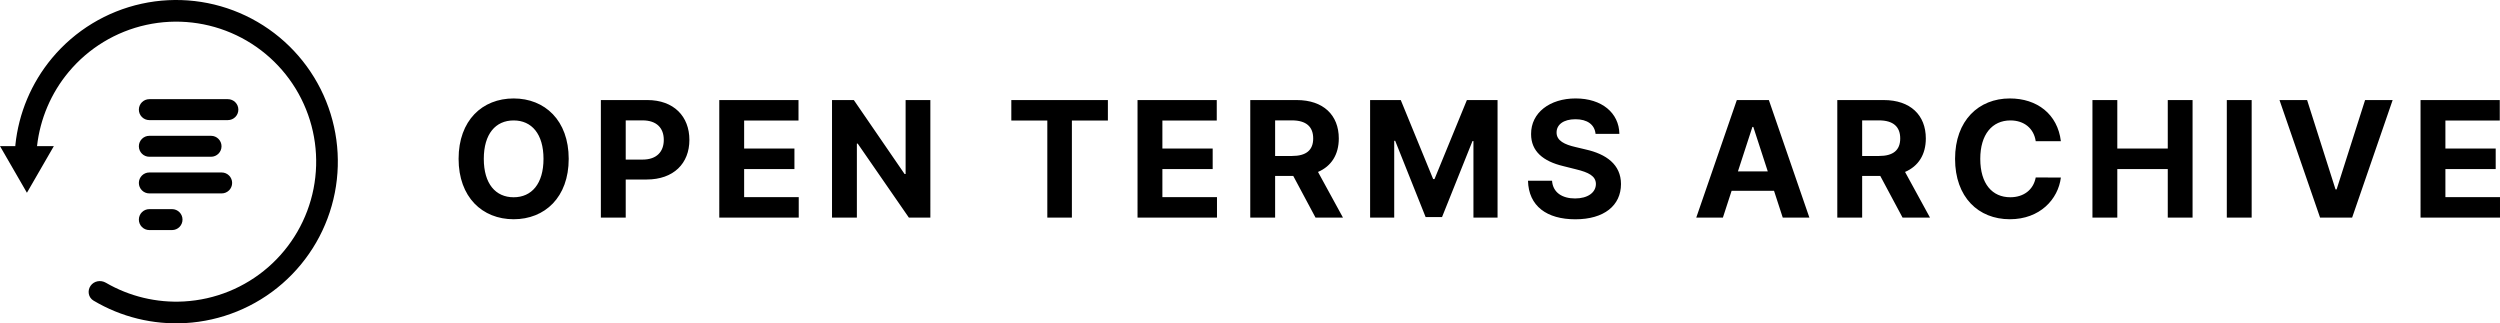<?xml version="1.0" encoding="UTF-8" standalone="no"?>
<svg
   width="402.052"
   height="52"
   viewBox="0 0 402.052 52"
   fill="none"
   version="1.1"
   id="svg17"
   sodipodi:docname="opentermsarchive.logo.svg"
   inkscape:version="1.3.2 (091e20ef0f, 2023-11-25)"
   xmlns:inkscape="http://www.inkscape.org/namespaces/inkscape"
   xmlns:sodipodi="http://sodipodi.sourceforge.net/DTD/sodipodi-0.dtd"
   xmlns="http://www.w3.org/2000/svg"
   xmlns:svg="http://www.w3.org/2000/svg">
  <defs
     id="defs7" />
  <sodipodi:namedview
     id="namedview17"
     pagecolor="#ffffff"
     bordercolor="#666666"
     borderopacity="1.0"
     inkscape:showpageshadow="2"
     inkscape:pageopacity="0.0"
     inkscape:pagecheckerboard="0"
     inkscape:deskcolor="#d1d1d1"
     showgrid="false"
     inkscape:zoom="1.432733"
     inkscape:cx="191.59187"
     inkscape:cy="21.636969"
     inkscape:window-width="1920"
     inkscape:window-height="1008"
     inkscape:window-x="0"
     inkscape:window-y="0"
     inkscape:window-maximized="1"
     inkscape:current-layer="svg17" />
  <path
     d="m 91.459,25.546 c 0,-6.186 -3.841,-9.713 -8.854,-9.713 -5.041,0 -8.854,3.527 -8.854,9.713 0,6.158 3.813,9.713 8.854,9.713 5.013,0 8.854,-3.527 8.854,-9.713 z m -4.053,0 c 0,4.007 -1.902,6.177 -4.801,6.177 -2.908,0 -4.801,-2.17 -4.801,-6.177 0,-4.007 1.893,-6.177 4.801,-6.177 2.899,0 4.801,2.17 4.801,6.177 z m 9.225,9.454 h 3.998 v -6.131 h 3.36 c 4.349,0 6.879,-2.594 6.879,-6.371 0,-3.758 -2.484,-6.408 -6.777,-6.408 h -7.46 z m 3.998,-9.335 v -6.306 h 2.696 c 2.308,0 3.425,1.256 3.425,3.139 0,1.874 -1.117,3.167 -3.407,3.167 z m 15.046,9.335 h 12.778 v -3.296 h -8.78 v -4.515 h 8.088 v -3.296 h -8.088 v -4.506 h 8.743 v -3.296 h -12.741 z m 33.946,-18.909 h -3.98 v 11.892 h -0.166 l -8.162,-11.892 h -3.508 v 18.909 h 3.998 v -11.901 h 0.138 l 8.227,11.901 h 3.453 z m 13.02,3.296 h 5.789 v 15.613 h 3.952 v -15.613 h 5.789 v -3.296 h -15.53 z m 20.298,15.613 h 12.778 v -3.296 h -8.781 v -4.515 h 8.088 v -3.296 h -8.088 v -4.506 h 8.744 v -3.296 h -12.741 z m 18.129,0 h 3.998 v -6.703 h 2.918 l 3.582,6.703 h 4.414 l -4.017,-7.349 c 2.152,-0.923 3.343,-2.798 3.343,-5.383 0,-3.758 -2.484,-6.177 -6.777,-6.177 h -7.461 z m 3.998,-9.916 v -5.724 h 2.696 c 2.309,0 3.426,1.025 3.426,2.908 0,1.874 -1.117,2.816 -3.407,2.816 z m 15.275,-8.993 v 18.909 h 3.878 v -12.354 h 0.157 l 4.893,12.261 h 2.641 l 4.893,-12.215 h 0.157 v 12.307 h 3.878 v -18.909 h -4.93 l -5.208,12.705 h -0.221 l -5.208,-12.705 z m 36.259,5.438 h 3.831 c -0.055,-3.37 -2.825,-5.697 -7.035,-5.697 -4.146,0 -7.183,2.29 -7.165,5.724 -0.009,2.788 1.958,4.386 5.152,5.152 l 2.059,0.517 c 2.059,0.498 3.204,1.089 3.213,2.364 -0.009,1.385 -1.32,2.327 -3.351,2.327 -2.078,0 -3.574,-0.96 -3.703,-2.853 h -3.868 c 0.101,4.09 3.028,6.205 7.617,6.205 4.616,0 7.331,-2.207 7.34,-5.669 -0.009,-3.148 -2.382,-4.82 -5.669,-5.558 l -1.699,-0.406 c -1.643,-0.379 -3.019,-0.988 -2.991,-2.345 0,-1.219 1.08,-2.114 3.037,-2.114 1.911,0 3.084,0.868 3.232,2.354 z m 20.476,13.471 1.403,-4.312 h 6.823 l 1.404,4.312 h 4.284 l -6.519,-18.909 h -5.151 l -6.528,18.909 z m 2.419,-7.433 2.327,-7.156 h 0.147 l 2.327,7.156 z m 15.981,7.433 h 3.998 v -6.703 h 2.917 l 3.583,6.703 h 4.413 l -4.016,-7.349 c 2.151,-0.923 3.342,-2.798 3.342,-5.383 0,-3.758 -2.484,-6.177 -6.777,-6.177 h -7.46 z m 3.998,-9.916 v -5.724 h 2.696 c 2.308,0 3.425,1.025 3.425,2.908 0,1.874 -1.117,2.816 -3.407,2.816 z m 31.958,-2.373 c -0.526,-4.367 -3.831,-6.878 -8.208,-6.878 -4.995,0 -8.808,3.527 -8.808,9.713 0,6.168 3.749,9.713 8.808,9.713 4.848,0 7.774,-3.222 8.208,-6.703 l -4.044,-0.018 c -0.378,2.022 -1.966,3.185 -4.099,3.185 -2.872,0 -4.82,-2.133 -4.82,-6.177 0,-3.933 1.921,-6.177 4.848,-6.177 2.188,0 3.767,1.265 4.071,3.342 z m 5.077,12.289 h 3.998 v -7.811 h 8.116 v 7.811 h 3.988 v -18.909 h -3.988 v 7.802 h -8.116 v -7.802 h -3.998 z m 25.606,-18.909 h -3.997 v 18.909 h 3.997 z m 8.916,0 h -4.441 l 6.528,18.909 h 5.152 l 6.518,-18.909 h -4.432 l -4.579,14.367 h -0.176 z m 18.243,18.909 h 12.778 v -3.296 h -8.78 v -4.515 h 8.088 v -3.296 h -8.088 v -4.506 h 8.743 v -3.296 h -12.741 z"
     id="path1"
     style="fill:#000000" />
  <path
     d="M 4.33,31 0,23.5 h 8.66 z"
     id="path2"
     style="fill:#000000" />
  <path
     d="m 4.089,25.146 c -0.961,-0.034 -1.72,-0.842 -1.621,-1.799 0.527,-5.138 2.575,-10.017 5.9,-14.004 3.699,-4.433 8.768,-7.509 14.408,-8.743 5.64,-1.234 11.53,-0.555 16.742,1.928 5.212,2.484 9.449,6.632 12.043,11.79 2.594,5.158 3.397,11.033 2.283,16.698 -1.114,5.665 -4.082,10.798 -8.435,14.59 -4.354,3.792 -9.846,6.027 -15.61,6.352 -5.183,0.293 -10.321,-0.973 -14.76,-3.614 -0.827,-0.492 -1.024,-1.582 -0.477,-2.374 0.546,-0.792 1.628,-0.985 2.46,-0.502 3.798,2.206 8.17,3.26 12.581,3.011 4.992,-0.282 9.748,-2.217 13.518,-5.501 3.77,-3.284 6.34,-7.729 7.305,-12.635 0.965,-4.906 0.269,-9.993 -1.977,-14.46 -2.246,-4.467 -5.915,-8.059 -10.429,-10.21 -4.513,-2.151 -9.614,-2.739 -14.499,-1.67 -4.884,1.069 -9.274,3.732 -12.477,7.571 -2.83,3.392 -4.591,7.531 -5.085,11.895 -0.108,0.956 -0.908,1.709 -1.869,1.676 z"
     id="path3"
     style="fill:#000000" />
  <path
     d="m 22.332,17.632 c 0,-0.93 0.754,-1.684 1.684,-1.684 h 12.632 c 0.93,0 1.684,0.754 1.684,1.684 0,0.93 -0.754,1.684 -1.684,1.684 h -12.632 c -0.93,0 -1.684,-0.754 -1.684,-1.684 z"
     id="path4"
     style="fill:#000000" />
  <path
     d="m 22.332,23.526 c 0,-0.93 0.754,-1.684 1.684,-1.684 h 9.925 c 0.93,0 1.684,0.754 1.684,1.684 0,0.93 -0.754,1.684 -1.684,1.684 h -9.925 c -0.93,0 -1.684,-0.754 -1.684,-1.684 z"
     id="path5"
     style="fill:#000000" />
  <path
     d="m 22.332,29.421 c 0,-0.93 0.754,-1.684 1.684,-1.684 h 11.632 c 0.93,0 1.684,0.754 1.684,1.684 0,0.93 -0.754,1.684 -1.684,1.684 h -11.632 c -0.93,0 -1.684,-0.754 -1.684,-1.684 z"
     id="path6"
     style="fill:#000000" />
  <path
     d="m 22.332,35.316 c 0,-0.93 0.754,-1.684 1.684,-1.684 h 3.651 c 0.93,0 1.684,0.754 1.684,1.684 0,0.93 -0.754,1.684 -1.684,1.684 h -3.651 c -0.93,0 -1.684,-0.754 -1.684,-1.684 z"
     id="path7"
     style="fill:#000000" />
</svg>
